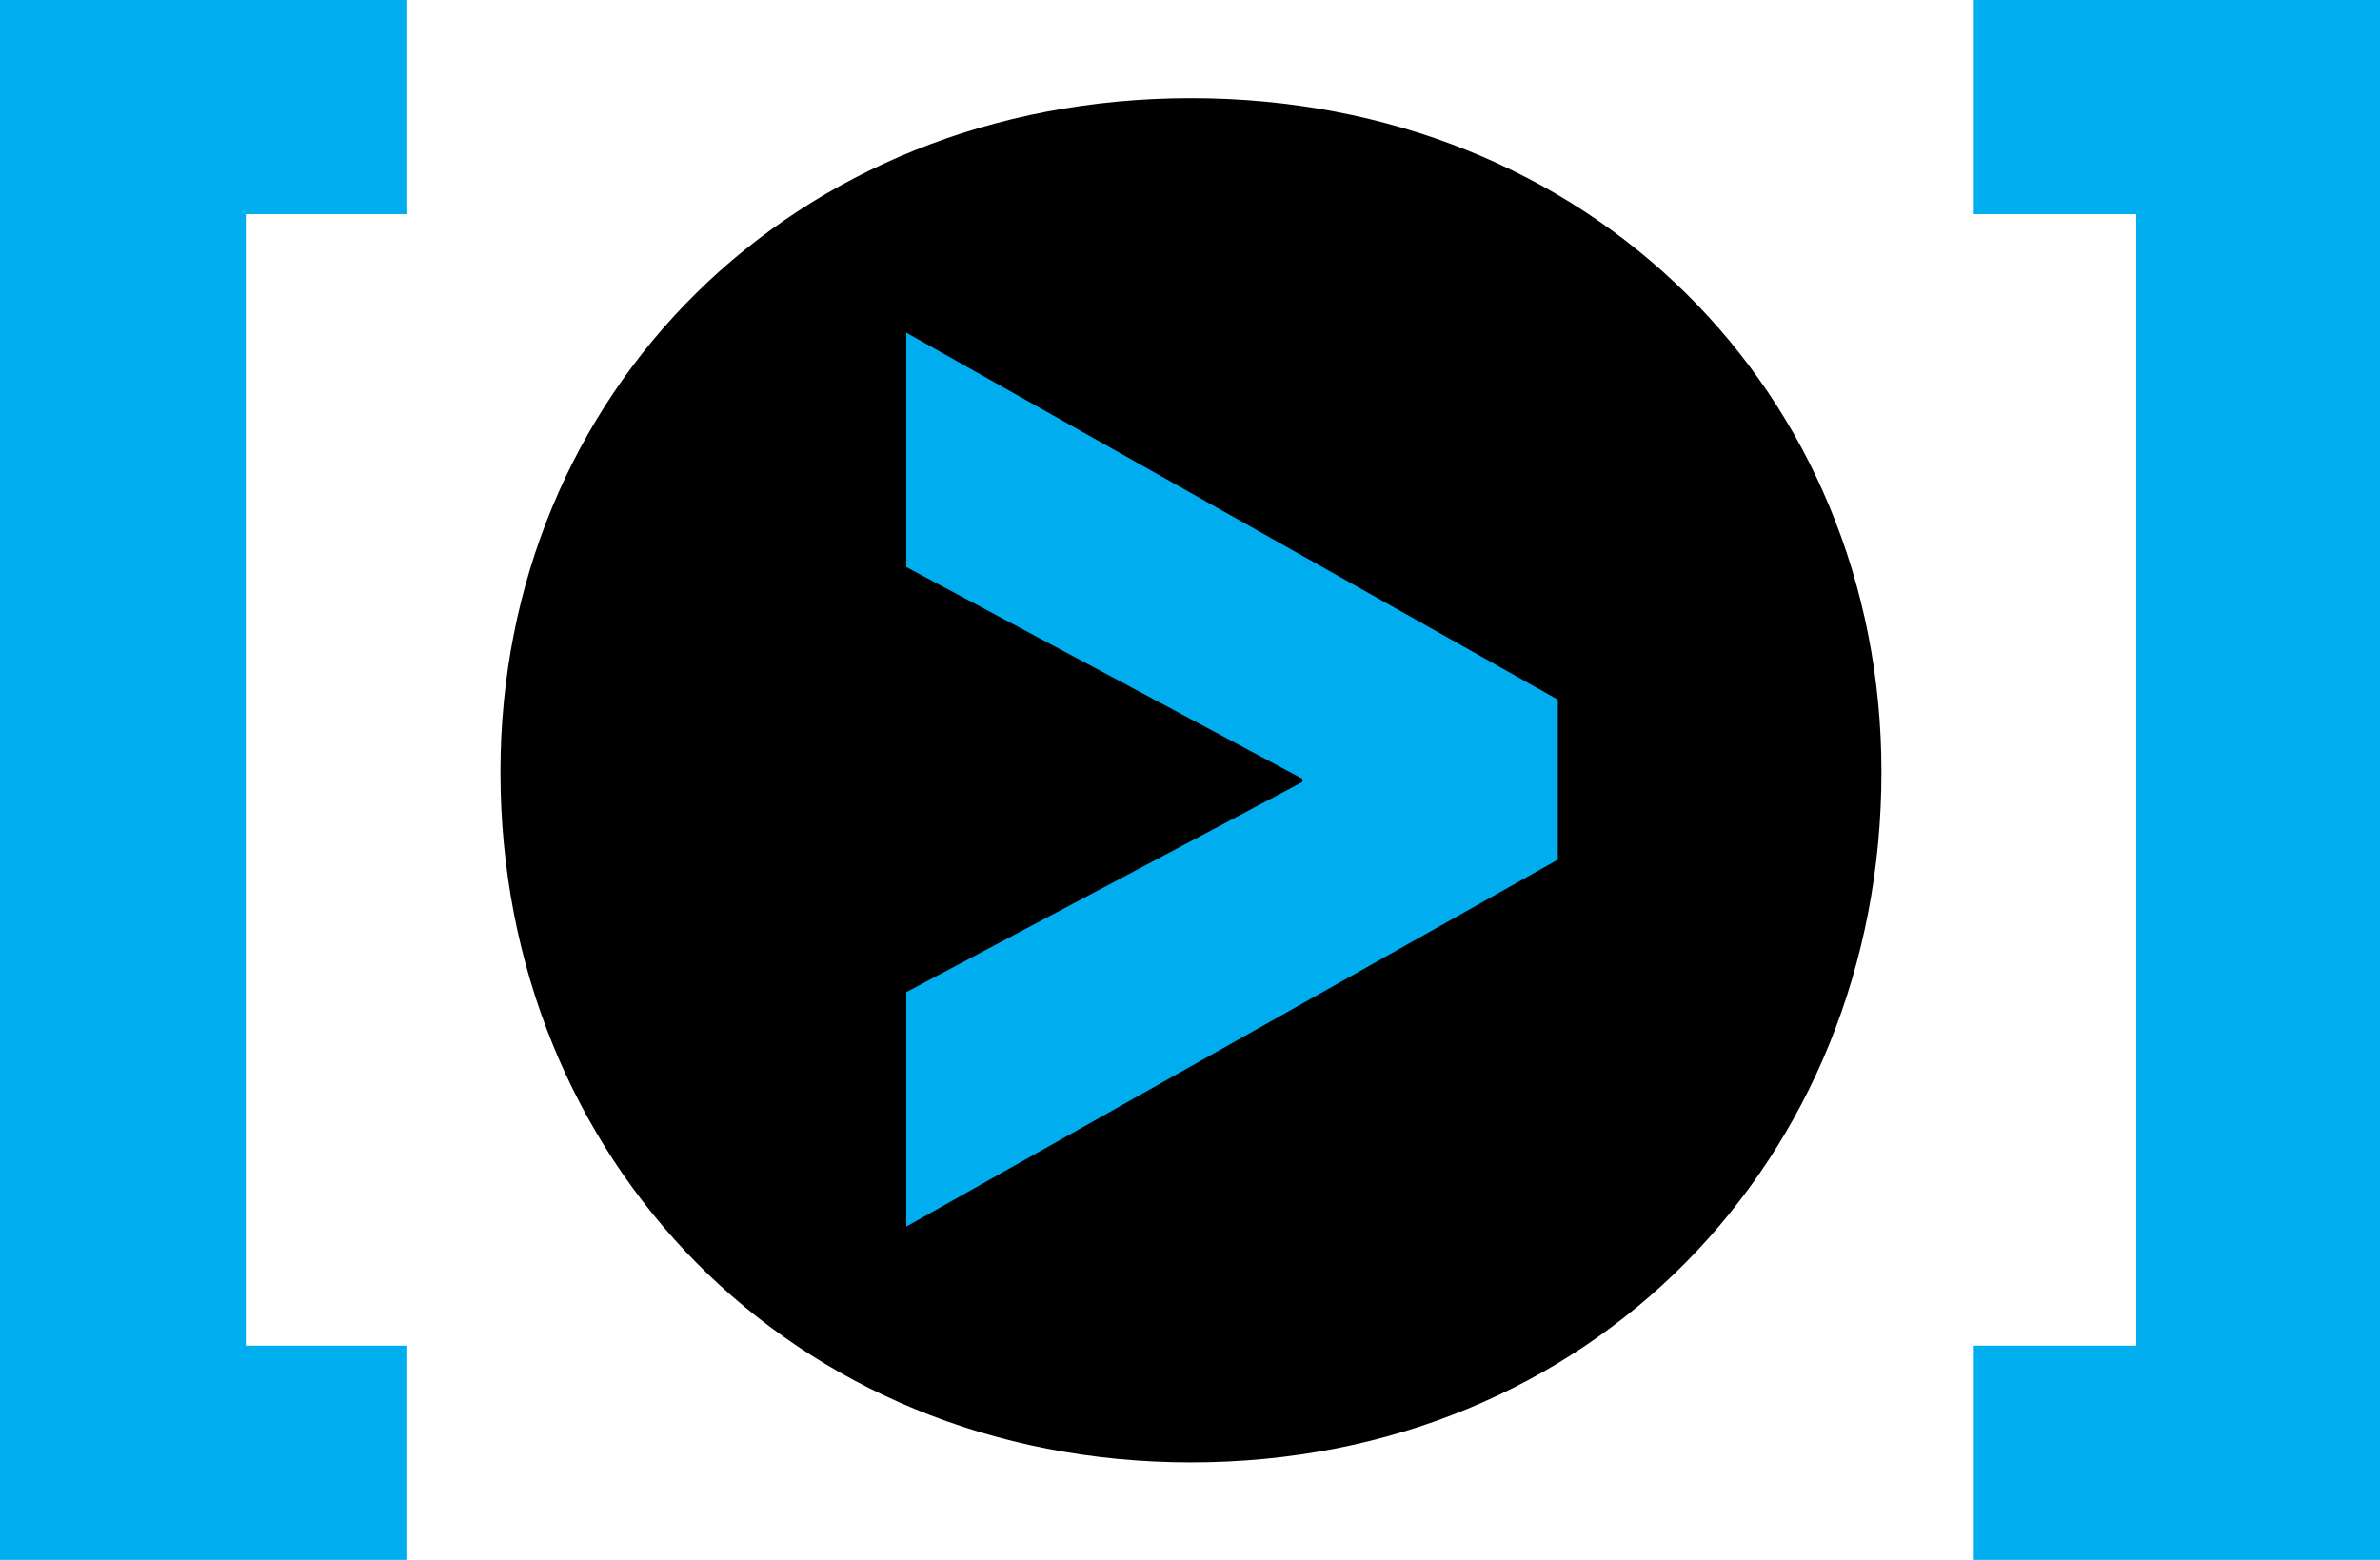 <svg id="Layer_1" data-name="Layer 1" xmlns="http://www.w3.org/2000/svg" viewBox="0 0 726.24 476.09"><defs><style>.cls-1{fill:#00adee;}</style></defs><path class="cls-1" d="M34.18,28.73h124V94.1h-49V439.44h49v65.37h-124Z" transform="translate(-34.18 -28.73)"/><path d="M397.59,58.7c121.71,0,210.7,90.14,210.7,205.61,0,118.31-89,210.75-210.7,210.75s-210.7-92.44-210.7-210.75C186.89,148.84,275.91,58.7,397.59,58.7Z" transform="translate(-34.18 -28.73)"/><path class="cls-1" d="M686.06,439.44V94.1H636.47V28.73H760.42V504.81H636.47V439.44Z" transform="translate(-34.18 -28.73)"/><path class="cls-1" d="M310.72,331.54l120.87-64.13v-1L310.72,201.79V130.26l198.82,112v48.84l-198.82,112Z" transform="translate(-34.18 -28.73)"/></svg>